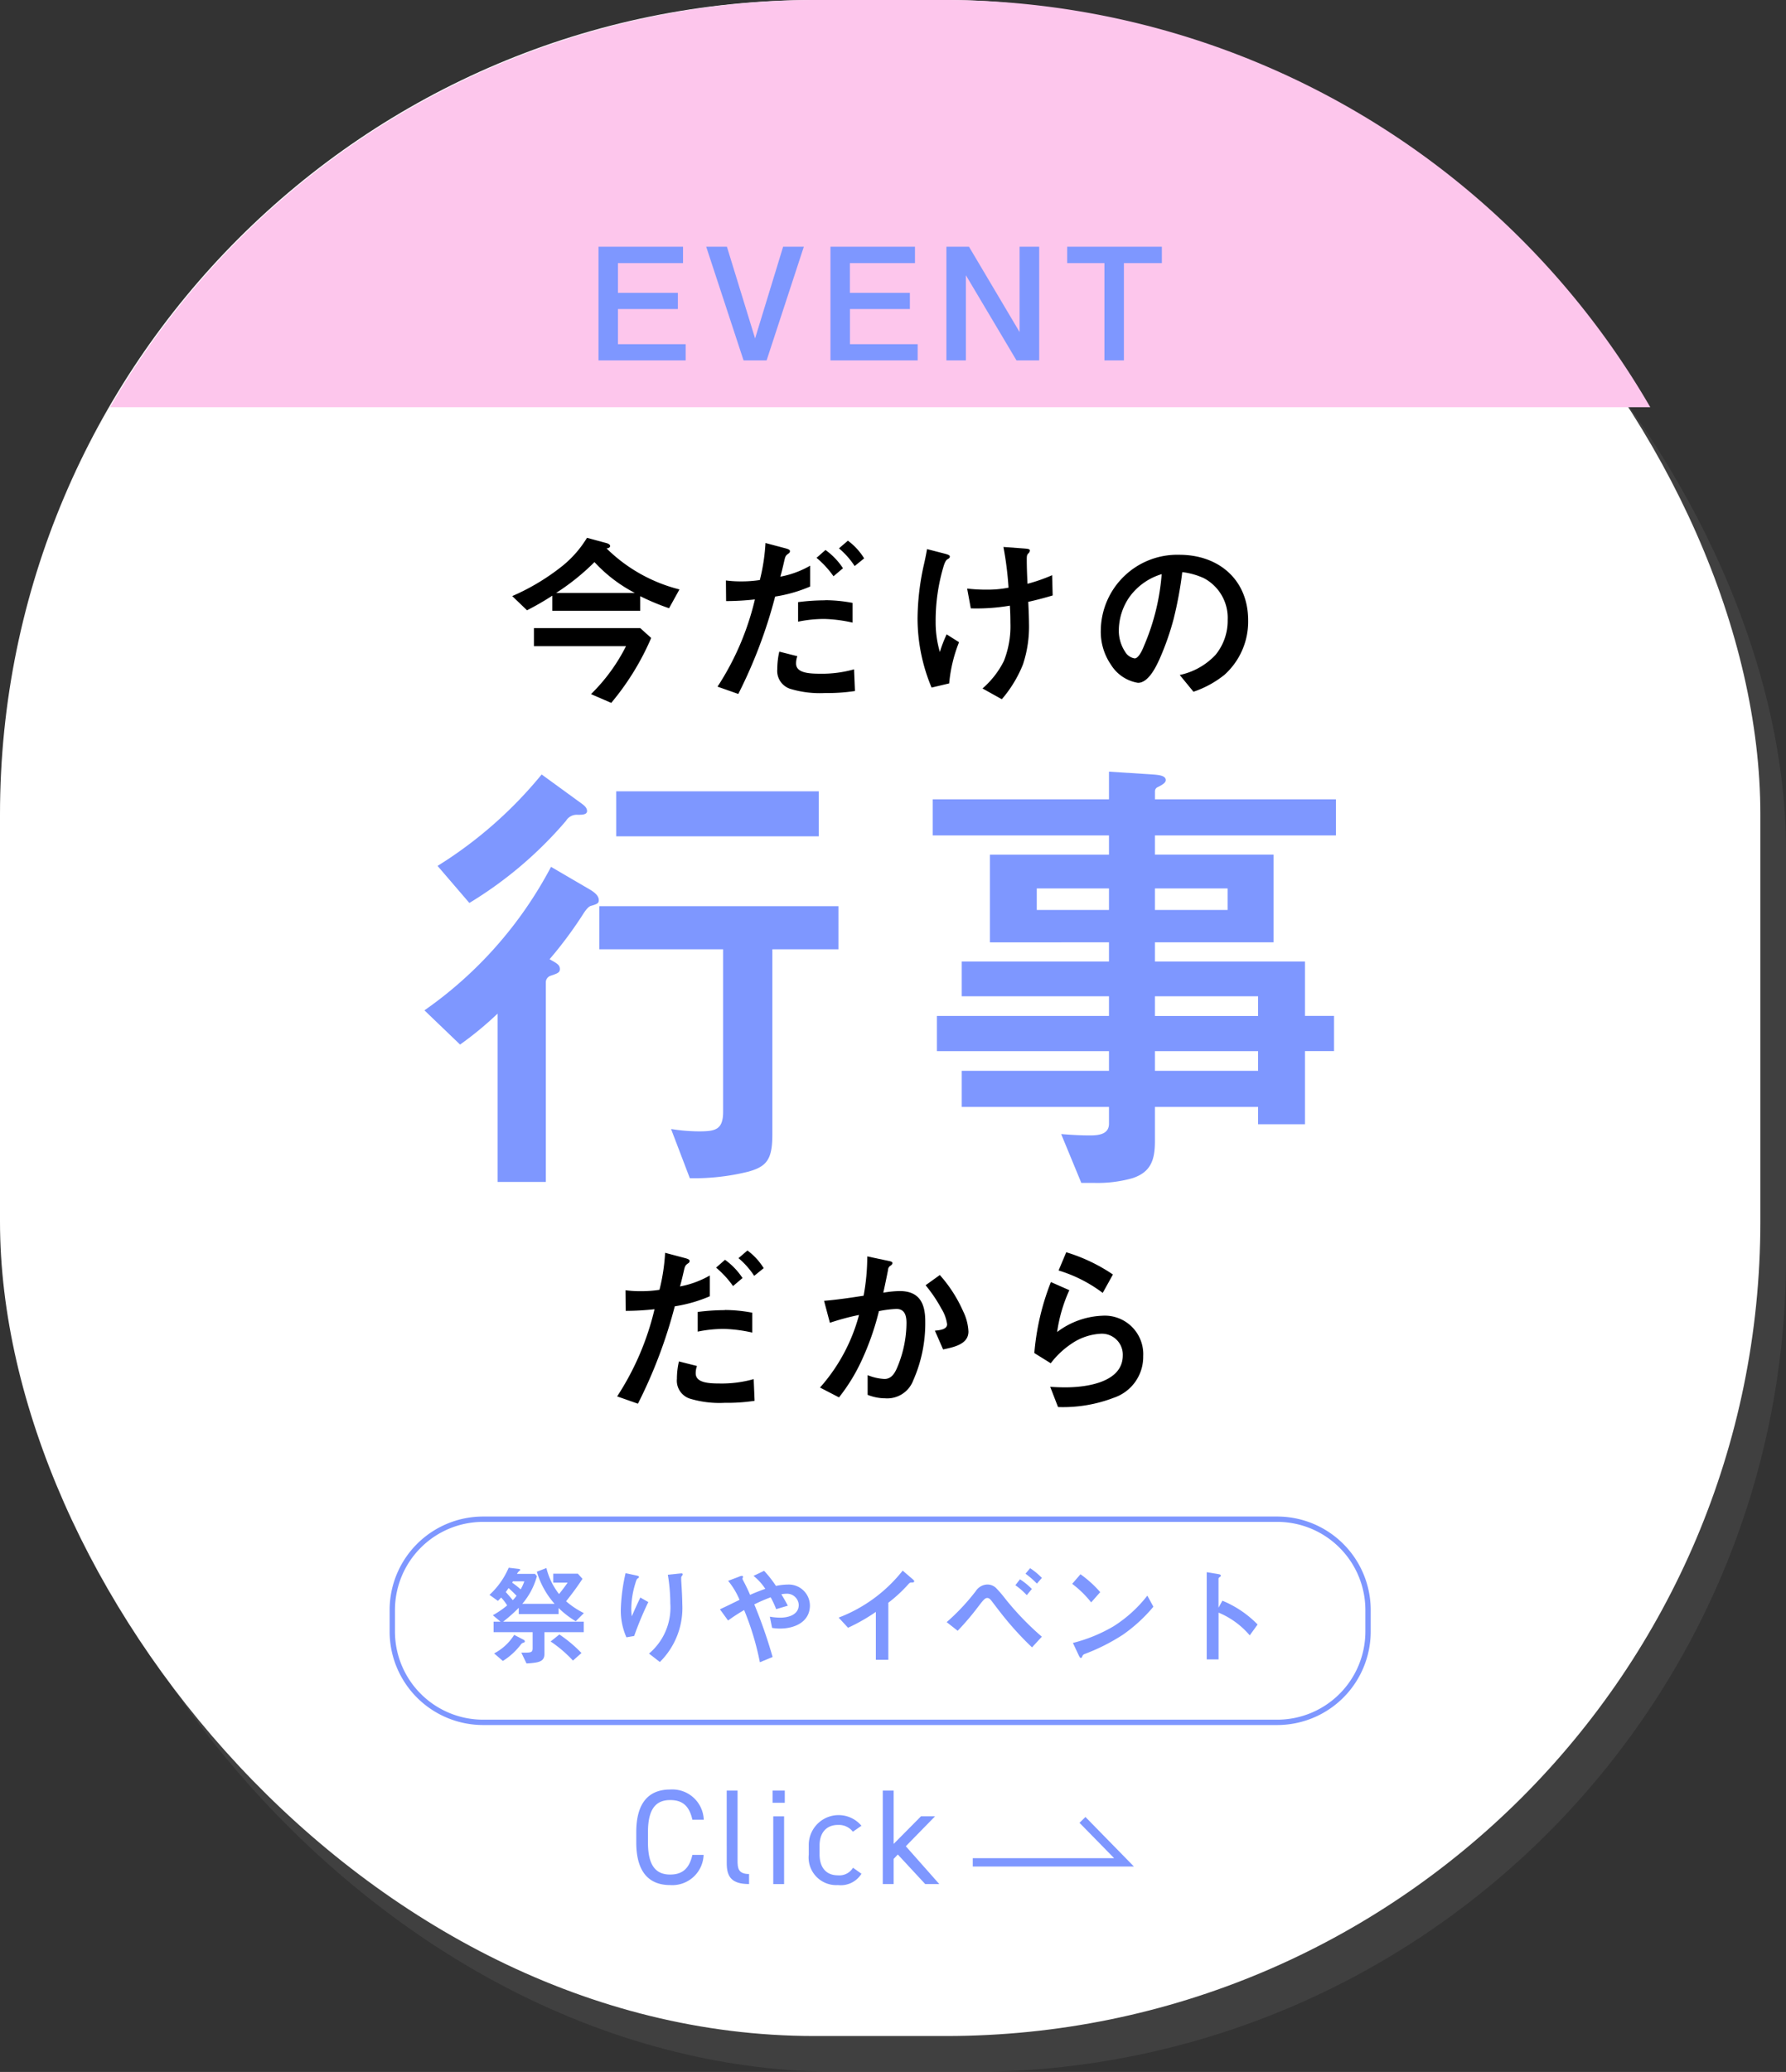 <svg data-name="グループ 2377" xmlns="http://www.w3.org/2000/svg" width="131.71" height="152.78"><rect width="100%" height="100%" fill="#333333" stroke="none"/><defs><clipPath id="a"><path data-name="長方形 1391" fill="none" d="M0 0h131.71v152.78H0z"/></clipPath><clipPath id="b"><path data-name="長方形 1387" transform="translate(1.891 2.649)" fill="none" d="M0 0h129.819v150.131H0z"/></clipPath><clipPath id="c"><rect data-name="長方形 1386" width="129.819" height="150.131" rx="60.052" transform="translate(1.891 2.649)" fill="none"/></clipPath><linearGradient id="d" x1="-.015" y1="1" x2="-.007" y2="1" gradientUnits="objectBoundingBox"><stop offset="0" stop-color="#a0a0a0"/><stop offset="1" stop-color="#4d4d4d"/></linearGradient></defs><g data-name="グループ 2376"><g data-name="グループ 2375"><g data-name="グループ 2374" clip-path="url(#a)"><g data-name="グループ 2373"><g data-name="グループ 2372"><g data-name="グループ 2371"><g data-name="グループ 2370" clip-path="url(#b)"><g data-name="グループ 2369" clip-path="url(#c)" opacity=".5"><path data-name="長方形 1385" transform="translate(1.891 2.649)" fill="url(#d)" d="M0 0h129.819v150.131H0z"/></g></g></g></g></g><rect data-name="長方形 1388" width="129.819" height="150.13" rx="60.052" fill="#fff"/><path data-name="パス 7272" d="M69.767 0h-9.714A60.172 60.172 0 0 0 8.119 30.026H121.7A60.171 60.171 0 0 0 69.767 0" fill="#fdc6ec"/><path data-name="パス 7280" d="M47.215 45.037h-6.482v-1.115A19.649 19.649 0 0 1 38.864 45l-1.089-1.047a16.3 16.3 0 0 0 3.738-2.253 8.024 8.024 0 0 0 1.776-2.043l1.439.39c.094.026.268.094.268.214s-.161.175-.268.175a11.729 11.729 0 0 0 5.379 3.027l-.767 1.387a17.326 17.326 0 0 1-2.125-.888zm-7.84 2.609v-1.331h7.84l.807.727a19.261 19.261 0 0 1-2.945 4.786l-1.493-.645a13.35 13.35 0 0 0 2.582-3.537zm7.437-3.927a10.838 10.838 0 0 1-2.972-2.271 17 17 0 0 1-2.824 2.271z"/><path data-name="パス 7281" d="M59.746 41.729v1.52a10.588 10.588 0 0 1-2.582.74 35.807 35.807 0 0 1-2.717 7.181l-1.533-.538a20.217 20.217 0 0 0 2.757-6.432 19.6 19.6 0 0 1-2.124.122l-.014-1.52a8.293 8.293 0 0 0 1.129.068 8.794 8.794 0 0 0 1.373-.1 14.311 14.311 0 0 0 .416-2.73l1.506.4c.189.053.3.107.3.2a.2.2 0 0 1-.107.174c-.2.148-.229.189-.3.485-.094.416-.2.86-.3 1.223a6.969 6.969 0 0 0 2.192-.807m-1.035 7.208c0 .646.793.754 1.734.754a8.667 8.667 0 0 0 2.542-.323l.067 1.6a13.4 13.4 0 0 1-2.205.148 7.526 7.526 0 0 1-2.569-.309 1.391 1.391 0 0 1-.954-1.466 5.656 5.656 0 0 1 .148-1.277l1.331.336a1.545 1.545 0 0 0-.094.537m2.151-4.666a10.95 10.95 0 0 1 2.018.2v1.453a10.7 10.7 0 0 0-2.071-.269 9.464 9.464 0 0 0-1.95.2V44.4a15.653 15.653 0 0 1 2-.134m1.312-2.366l-.7.592a7.074 7.074 0 0 0-1.25-1.359l.659-.578a5.132 5.132 0 0 1 1.291 1.345m1.56-.726l-.7.565a5.93 5.93 0 0 0-1.157-1.305l.659-.565a4.638 4.638 0 0 1 1.2 1.305"/><path data-name="パス 7282" d="M70.045 41.043c0 .08-.04.121-.161.188s-.2.229-.282.471A14.034 14.034 0 0 0 69 45.844a7.848 7.848 0 0 0 .31 2.232 10.043 10.043 0 0 1 .5-1.3l.915.578a10.782 10.782 0 0 0-.727 3.039L68.7 50.7a13.235 13.235 0 0 1-1.035-5.1 18.733 18.733 0 0 1 .444-3.859c.094-.4.188-.848.255-1.252l1.305.337c.309.081.376.134.376.215m1.547 3.819l-.269-1.46a12.5 12.5 0 0 0 1.506.08 7.965 7.965 0 0 0 1.547-.148 25.027 25.027 0 0 0-.377-3l1.48.108c.376.027.47.053.47.161a.3.3 0 0 1-.107.2c-.108.108-.122.188-.122.457 0 .592.028 1.278.054 1.789a12.523 12.523 0 0 0 1.816-.633l.04 1.493a25.01 25.01 0 0 1-1.8.471c.027.538.054 1.2.054 1.573a8.9 8.9 0 0 1-.444 3.04 9.15 9.15 0 0 1-1.56 2.569l-1.425-.794a6.562 6.562 0 0 0 1.573-2.017 6.949 6.949 0 0 0 .484-2.824c0-.417-.013-.847-.04-1.265a14.6 14.6 0 0 1-2.878.2"/><path data-name="パス 7283" d="M86.571 45.561a19.941 19.941 0 0 1-1.049 3.013c-.269.6-.833 1.776-1.6 1.776a2.887 2.887 0 0 1-1.991-1.332 4.283 4.283 0 0 1-.752-2.542 5.637 5.637 0 0 1 5.795-5.567c2.906 0 5.071 1.842 5.071 4.827a5.267 5.267 0 0 1-1.745 4.022 7.427 7.427 0 0 1-2.286 1.25L87 49.771a5.035 5.035 0 0 0 2.649-1.493 3.977 3.977 0 0 0 .887-2.568 3.31 3.31 0 0 0-1.761-3.08 5.378 5.378 0 0 0-1.587-.444 28.221 28.221 0 0 1-.619 3.375m-3.214-1.627a4.369 4.369 0 0 0-.847 2.542 2.828 2.828 0 0 0 .457 1.573 1 1 0 0 0 .713.5c.269 0 .538-.538.7-.955a16.574 16.574 0 0 0 1.291-5.258 4.527 4.527 0 0 0-2.313 1.6"/><path data-name="パス 7284" d="M52.344 94.064v1.52a10.588 10.588 0 0 1-2.582.74 35.807 35.807 0 0 1-2.717 7.181l-1.533-.538a20.217 20.217 0 0 0 2.757-6.429 19.6 19.6 0 0 1-2.124.122l-.014-1.52a8.3 8.3 0 0 0 1.13.068 8.79 8.79 0 0 0 1.372-.1 14.311 14.311 0 0 0 .416-2.73l1.506.4c.189.053.3.107.3.2a.2.2 0 0 1-.107.174c-.2.148-.229.189-.3.485-.094.416-.2.86-.3 1.223a6.969 6.969 0 0 0 2.192-.807m-1.035 7.208c0 .646.793.754 1.734.754a8.667 8.667 0 0 0 2.542-.323l.067 1.6a13.4 13.4 0 0 1-2.205.148 7.525 7.525 0 0 1-2.569-.309 1.391 1.391 0 0 1-.954-1.466 5.656 5.656 0 0 1 .148-1.277l1.331.336a1.545 1.545 0 0 0-.094.537m2.151-4.666a10.95 10.95 0 0 1 2.018.2v1.465a10.7 10.7 0 0 0-2.071-.269 9.464 9.464 0 0 0-1.95.2V96.74a15.654 15.654 0 0 1 2-.134m1.305-2.367l-.7.592a7.074 7.074 0 0 0-1.25-1.359l.659-.578a5.132 5.132 0 0 1 1.291 1.345m1.56-.726l-.7.565a5.93 5.93 0 0 0-1.157-1.305l.659-.565a4.624 4.624 0 0 1 1.2 1.305"/><path data-name="パス 7285" d="M61.2 97.534l-.43-1.614c.981-.081 1.95-.228 2.918-.377a16.074 16.074 0 0 0 .269-2.9l1.52.322c.282.055.336.094.336.175s-.094.162-.161.2a.368.368 0 0 0-.162.3c-.107.551-.229 1.13-.349 1.681a7.4 7.4 0 0 1 1.21-.121c1.466 0 1.883.928 1.883 2.232a10.4 10.4 0 0 1-.888 4.358 2.049 2.049 0 0 1-2.071 1.318 3.548 3.548 0 0 1-1.291-.256V101.4a3.845 3.845 0 0 0 1.237.282c.579 0 .82-.524 1.022-1.036a8.527 8.527 0 0 0 .606-3.079c0-.525-.108-1.049-.74-1.049a8.112 8.112 0 0 0-1.291.161 19.9 19.9 0 0 1-1.278 3.645 13.369 13.369 0 0 1-1.668 2.716l-1.4-.726a13.134 13.134 0 0 0 2.878-5.352 17.325 17.325 0 0 0-2.152.578m9.831-.847a3.777 3.777 0 0 1 .39 1.493c0 .914-1.022 1.143-1.869 1.318l-.605-1.385c.5-.041.9-.135.9-.471a2.9 2.9 0 0 0-.416-1.144 10.618 10.618 0 0 0-1.171-1.734l1.05-.753a10.214 10.214 0 0 1 1.721 2.676"/><path data-name="パス 7286" d="M77.959 98.219a5.89 5.89 0 0 1 3.322-1.2A2.837 2.837 0 0 1 84.306 100a3.18 3.18 0 0 1-2.165 3.066 10.465 10.465 0 0 1-4.115.686l-.578-1.492c.376.026.753.039 1.129.039 1.507 0 4.223-.349 4.223-2.353a1.542 1.542 0 0 0-1.613-1.6 4.213 4.213 0 0 0-2.193.753 6.343 6.343 0 0 0-1.506 1.425l-1.21-.753a18.315 18.315 0 0 1 1.222-5.236l1.359.6a11.249 11.249 0 0 0-.9 3.079m4.115-4.236l-.753 1.358a10.368 10.368 0 0 0-3.255-1.654l.565-1.344a12.686 12.686 0 0 1 3.443 1.64"/><path data-name="長方形 1389" d="M35.63 112.022h58.557a6.7 6.7 0 0 1 6.7 6.7v1.58a6.7 6.7 0 0 1-6.7 6.7H35.63a6.7 6.7 0 0 1-6.7-6.7v-1.58a6.7 6.7 0 0 1 6.7-6.7z" fill="none" stroke="#7e97ff" stroke-miterlimit="10" stroke-width=".394"/><g data-name="グループ 2764" fill="#7e97ff"><g data-name="グループ 2763"><g data-name="グループ 2762"><g data-name="グループ 2761"><path data-name="パス 7273" d="M50.37 18.193V19.4h-4.8v2.192h4.42v1.194h-4.42v2.595h4.994v1.194h-6.428v-8.382z"/><path data-name="パス 7274" d="M53.607 18.193l2.078 6.762 2.067-6.762h1.527l-2.744 8.381h-1.7l-2.755-8.381z"/><path data-name="パス 7275" d="M67.476 18.193V19.4h-4.8v2.192H67.1v1.194h-4.42v2.595h4.994v1.194h-6.432v-8.382z"/><path data-name="パス 7276" d="M71.459 18.193l3.731 6.291v-6.291h1.447v8.381h-1.676l-3.732-6.28v6.28h-1.435v-8.381z"/><path data-name="パス 7277" d="M85.683 18.193V19.4h-2.8v7.175h-1.436V19.4H78.7v-1.207z"/></g><path data-name="パス 7278" d="M31.3 74.5a29.877 29.877 0 0 0 9.336-10.581l2.9 1.694c.276.174.622.415.622.761 0 .208-.069.277-.553.415-.139.034-.277.139-.519.484a29.979 29.979 0 0 1-2.558 3.458c.552.311.76.415.76.726 0 .242-.138.311-.657.484a.519.519 0 0 0-.38.519v14.694h-3.556V74.741a24.86 24.86 0 0 1-2.766 2.282zm.968-10.65a31.121 31.121 0 0 0 7.676-6.743l2.9 2.11c.242.172.449.345.449.587 0 .277-.38.277-.691.277a.922.922 0 0 0-.865.449 29.362 29.362 0 0 1-7.123 6.052zm17.22 19.4a13.128 13.128 0 0 0 2.04.173c1.21 0 1.8-.1 1.8-1.453V70H44.2v-3.178h17.633V70h-4.875v13.662c0 1.833-.415 2.351-1.764 2.731a16.559 16.559 0 0 1-4.322.485zm-4.046-24.9h14.939v3.32H45.443z"/><path data-name="パス 7279" d="M81.782 56.9l3.218.206c.415.035.968.069.968.415 0 .173-.172.311-.587.518a.334.334 0 0 0-.208.312v.588h13.345V61.6H85.171v1.418h8.748v6.466h-8.748V70.9h11.065v4.011h2.144v2.594h-2.144V82.9h-3.458v-1.28h-7.607v2.525c0 1.349-.277 2.282-1.659 2.732a9.412 9.412 0 0 1-2.836.346h-.934l-1.486-3.6c.864.069 1.452.1 2.144.1.656 0 1.382-.1 1.382-.864v-1.238H70.925v-2.662h10.857v-1.452H69.093v-2.594h12.689v-1.452H70.925V70.9h10.857v-1.415H73v-6.466h8.782V61.6h-13v-2.661h13zm0 8.611h-5.325V67.1h5.325zm8.749 0h-5.36V67.1h5.36zm2.247 7.952h-7.607v1.452h7.607zm0 4.046h-7.607v1.452h7.607z"/></g><path data-name="パス 7287" d="M43.051 119.58v.772h-2.9v1.589c0 .422-.207.565-.6.644a5.546 5.546 0 0 1-.724.072l-.381-.795h.326c.429-.008.508-.048.508-.35v-1.16H36.4v-.772h.517l-.572-.477a6.909 6.909 0 0 0 1.057-.724 3.43 3.43 0 0 0-.445-.58c-.08.088-.159.167-.239.246l-.62-.445a5.835 5.835 0 0 0 1.416-2l.739.087c.048.008.119.032.119.072 0 .016-.032.039-.08.079a.745.745 0 0 0-.167.215h1.328l.143.167a5.226 5.226 0 0 1-1.081 2.043H40.9a6.2 6.2 0 0 1-1.311-2.369l.707-.271a5.07 5.07 0 0 0 .93 1.917c.223-.27.438-.557.636-.843H40.8v-.66h1.813l.342.381c-.374.573-.78 1.122-1.209 1.655a6.326 6.326 0 0 0 1.312.874l-.6.6a6.886 6.886 0 0 1-1.265-.977v.445h-2.936v-.462a10.964 10.964 0 0 1-1.157 1.027zm-4.445 1.328a.157.157 0 0 1 .1.127c0 .056-.064.08-.111.095a.335.335 0 0 0-.175.119 4.9 4.9 0 0 1-1.336 1.225l-.644-.556a3.835 3.835 0 0 0 1.479-1.368zm-1.1-3.809c-.071.1-.135.2-.206.294.174.2.35.39.516.6a3.538 3.538 0 0 0 .279-.326 9.516 9.516 0 0 0-.589-.565m.319-.5a.6.6 0 0 1-.056.1 6.43 6.43 0 0 1 .628.493 3.587 3.587 0 0 0 .27-.589zm3.426 3.92a9.622 9.622 0 0 1 1.63 1.368l-.628.556a9.389 9.389 0 0 0-1.646-1.407z"/><path data-name="パス 7288" d="M47.119 116.289c0 .032-.024.064-.071.087-.1.056-.128.159-.2.4a6.534 6.534 0 0 0-.294 1.805 4.011 4.011 0 0 0 .039.6c.2-.468.4-.906.629-1.383l.588.334a24.406 24.406 0 0 0-1.042 2.5l-.572.1a4.865 4.865 0 0 1-.413-2.075 13.576 13.576 0 0 1 .35-2.657l.78.168c.174.039.206.063.206.119m2.314 1.979a13.01 13.01 0 0 0-.183-2.147l.819-.087c.063-.007.151-.016.191-.016s.087.016.087.064a.171.171 0 0 1-.055.119.215.215 0 0 0-.056.127c0 .088 0 .207.008.319.032.492.071 1.216.071 1.613a5.6 5.6 0 0 1-1.653 4.293l-.8-.62a4.442 4.442 0 0 0 1.574-3.665"/><path data-name="パス 7289" d="M56.983 122.18l-.946.39a20.321 20.321 0 0 0-1.16-3.848 12.733 12.733 0 0 0-1.185.771l-.6-.827a62.63 62.63 0 0 0 1.446-.7 5.59 5.59 0 0 0-.842-1.4l.779-.294a.685.685 0 0 1 .238-.071c.048 0 .08.024.08.064a.182.182 0 0 1-.016.071.261.261 0 0 0-.024.08.721.721 0 0 0 .063.143c.136.254.358.7.5 1.042.373-.168.747-.311 1.121-.445a4.117 4.117 0 0 0-.867-.955l.779-.374a8.527 8.527 0 0 1 .875 1.114 4.438 4.438 0 0 1 .882-.1 1.56 1.56 0 0 1 1.622 1.535c0 1.232-1.137 1.709-2.2 1.709a3.655 3.655 0 0 1-.589-.048l-.167-.827a4.769 4.769 0 0 0 .771.072c.589 0 1.36-.207 1.36-.938a.863.863 0 0 0-.9-.827 2.064 2.064 0 0 0-.382.04c.167.278.334.556.477.843l-.858.254a7.286 7.286 0 0 0-.406-.874 12.505 12.505 0 0 0-1.208.524 35.554 35.554 0 0 1 1.351 3.88"/><path data-name="パス 7290" d="M62.539 120.026l-.692-.748a11 11 0 0 0 4.722-3.466l.683.588c.151.127.167.159.167.2 0 .08-.079.088-.183.088s-.143.007-.27.151a10.6 10.6 0 0 1-1.455 1.343v4.206h-.921v-3.53a13.435 13.435 0 0 1-2.051 1.169"/><path data-name="パス 7291" d="M71.966 117.315a1.043 1.043 0 0 1 .842-.477.909.909 0 0 1 .66.27 9.437 9.437 0 0 1 .692.811 20.9 20.9 0 0 0 2.671 2.767l-.723.786a22.176 22.176 0 0 1-1.5-1.566c-.517-.588-.994-1.216-1.471-1.844-.079-.1-.183-.231-.326-.231-.159 0-.27.111-.652.613a19.538 19.538 0 0 1-1.534 1.805l-.811-.637a15.888 15.888 0 0 0 2.155-2.3m4.126-.144l-.374.454a5.275 5.275 0 0 0-.843-.732l.342-.437a5.04 5.04 0 0 1 .875.715m.739-.818l-.366.421a6.645 6.645 0 0 0-.842-.731l.342-.406a5.067 5.067 0 0 1 .866.716"/><path data-name="パス 7292" d="M81.137 117.4l-.668.755a7.536 7.536 0 0 0-1.4-1.366l.612-.708a8.27 8.27 0 0 1 1.455 1.319m1.622 3.172A14.421 14.421 0 0 1 80 121.957c-.111.048-.143.08-.175.159-.04.1-.063.135-.119.135s-.088-.056-.183-.254l-.4-.851a11.392 11.392 0 0 0 2.989-1.223 9.726 9.726 0 0 0 2.5-2.267l.446.819a11.514 11.514 0 0 1-2.3 2.1"/><path data-name="パス 7293" d="M92.743 119.787l-.58.8a6.076 6.076 0 0 0-2.3-1.677v3.45h-.873v-6.432l.811.135c.143.024.231.04.231.12 0 .039-.024.071-.072.1s-.1.072-.1.135v2.131l.286-.517a7.707 7.707 0 0 1 2.592 1.749"/></g><path data-name="パス 7294" d="M51.06 134.179c-.24-1.078-.789-1.447-1.638-1.447-1.058 0-1.637.659-1.637 2.366v.759c0 1.707.579 2.367 1.637 2.367.9 0 1.408-.44 1.638-1.448h.828A2.308 2.308 0 0 1 49.422 139c-1.528 0-2.5-.92-2.5-3.146v-.754c0-2.226.968-3.146 2.5-3.146a2.316 2.316 0 0 1 2.477 2.227z"/><path data-name="パス 7295" d="M53.592 132.033h.8v5.152c0 .54.03 1 .849 1v.739c-1.259 0-1.648-.5-1.648-1.538z"/><path data-name="パス 7296" d="M56.974 132.033h.9v.9h-.9zm.05 1.9h.8v4.993h-.8z"/><path data-name="パス 7297" d="M63.529 138.164A1.792 1.792 0 0 1 61.8 139a2.038 2.038 0 0 1-2.157-2.257v-.659a2.2 2.2 0 0 1 3.884-1.458l-.629.44a1.313 1.313 0 0 0-1.1-.5c-.859 0-1.358.579-1.358 1.518v.659c0 .859.4 1.538 1.358 1.538a1.173 1.173 0 0 0 1.108-.559z"/><path data-name="パス 7298" d="M68.956 133.93l-2.156 2.207 2.466 2.786h-1.039l-2.017-2.177-.309.329v1.848h-.8v-6.89h.8v3.934l2.017-2.037z"/></g><path data-name="パス 7299" d="M71.738 137.325h11.155l-3.065-3.131" fill="none" stroke="#7e97ff" stroke-miterlimit="10" stroke-width=".613"/></g></g></g></svg>
